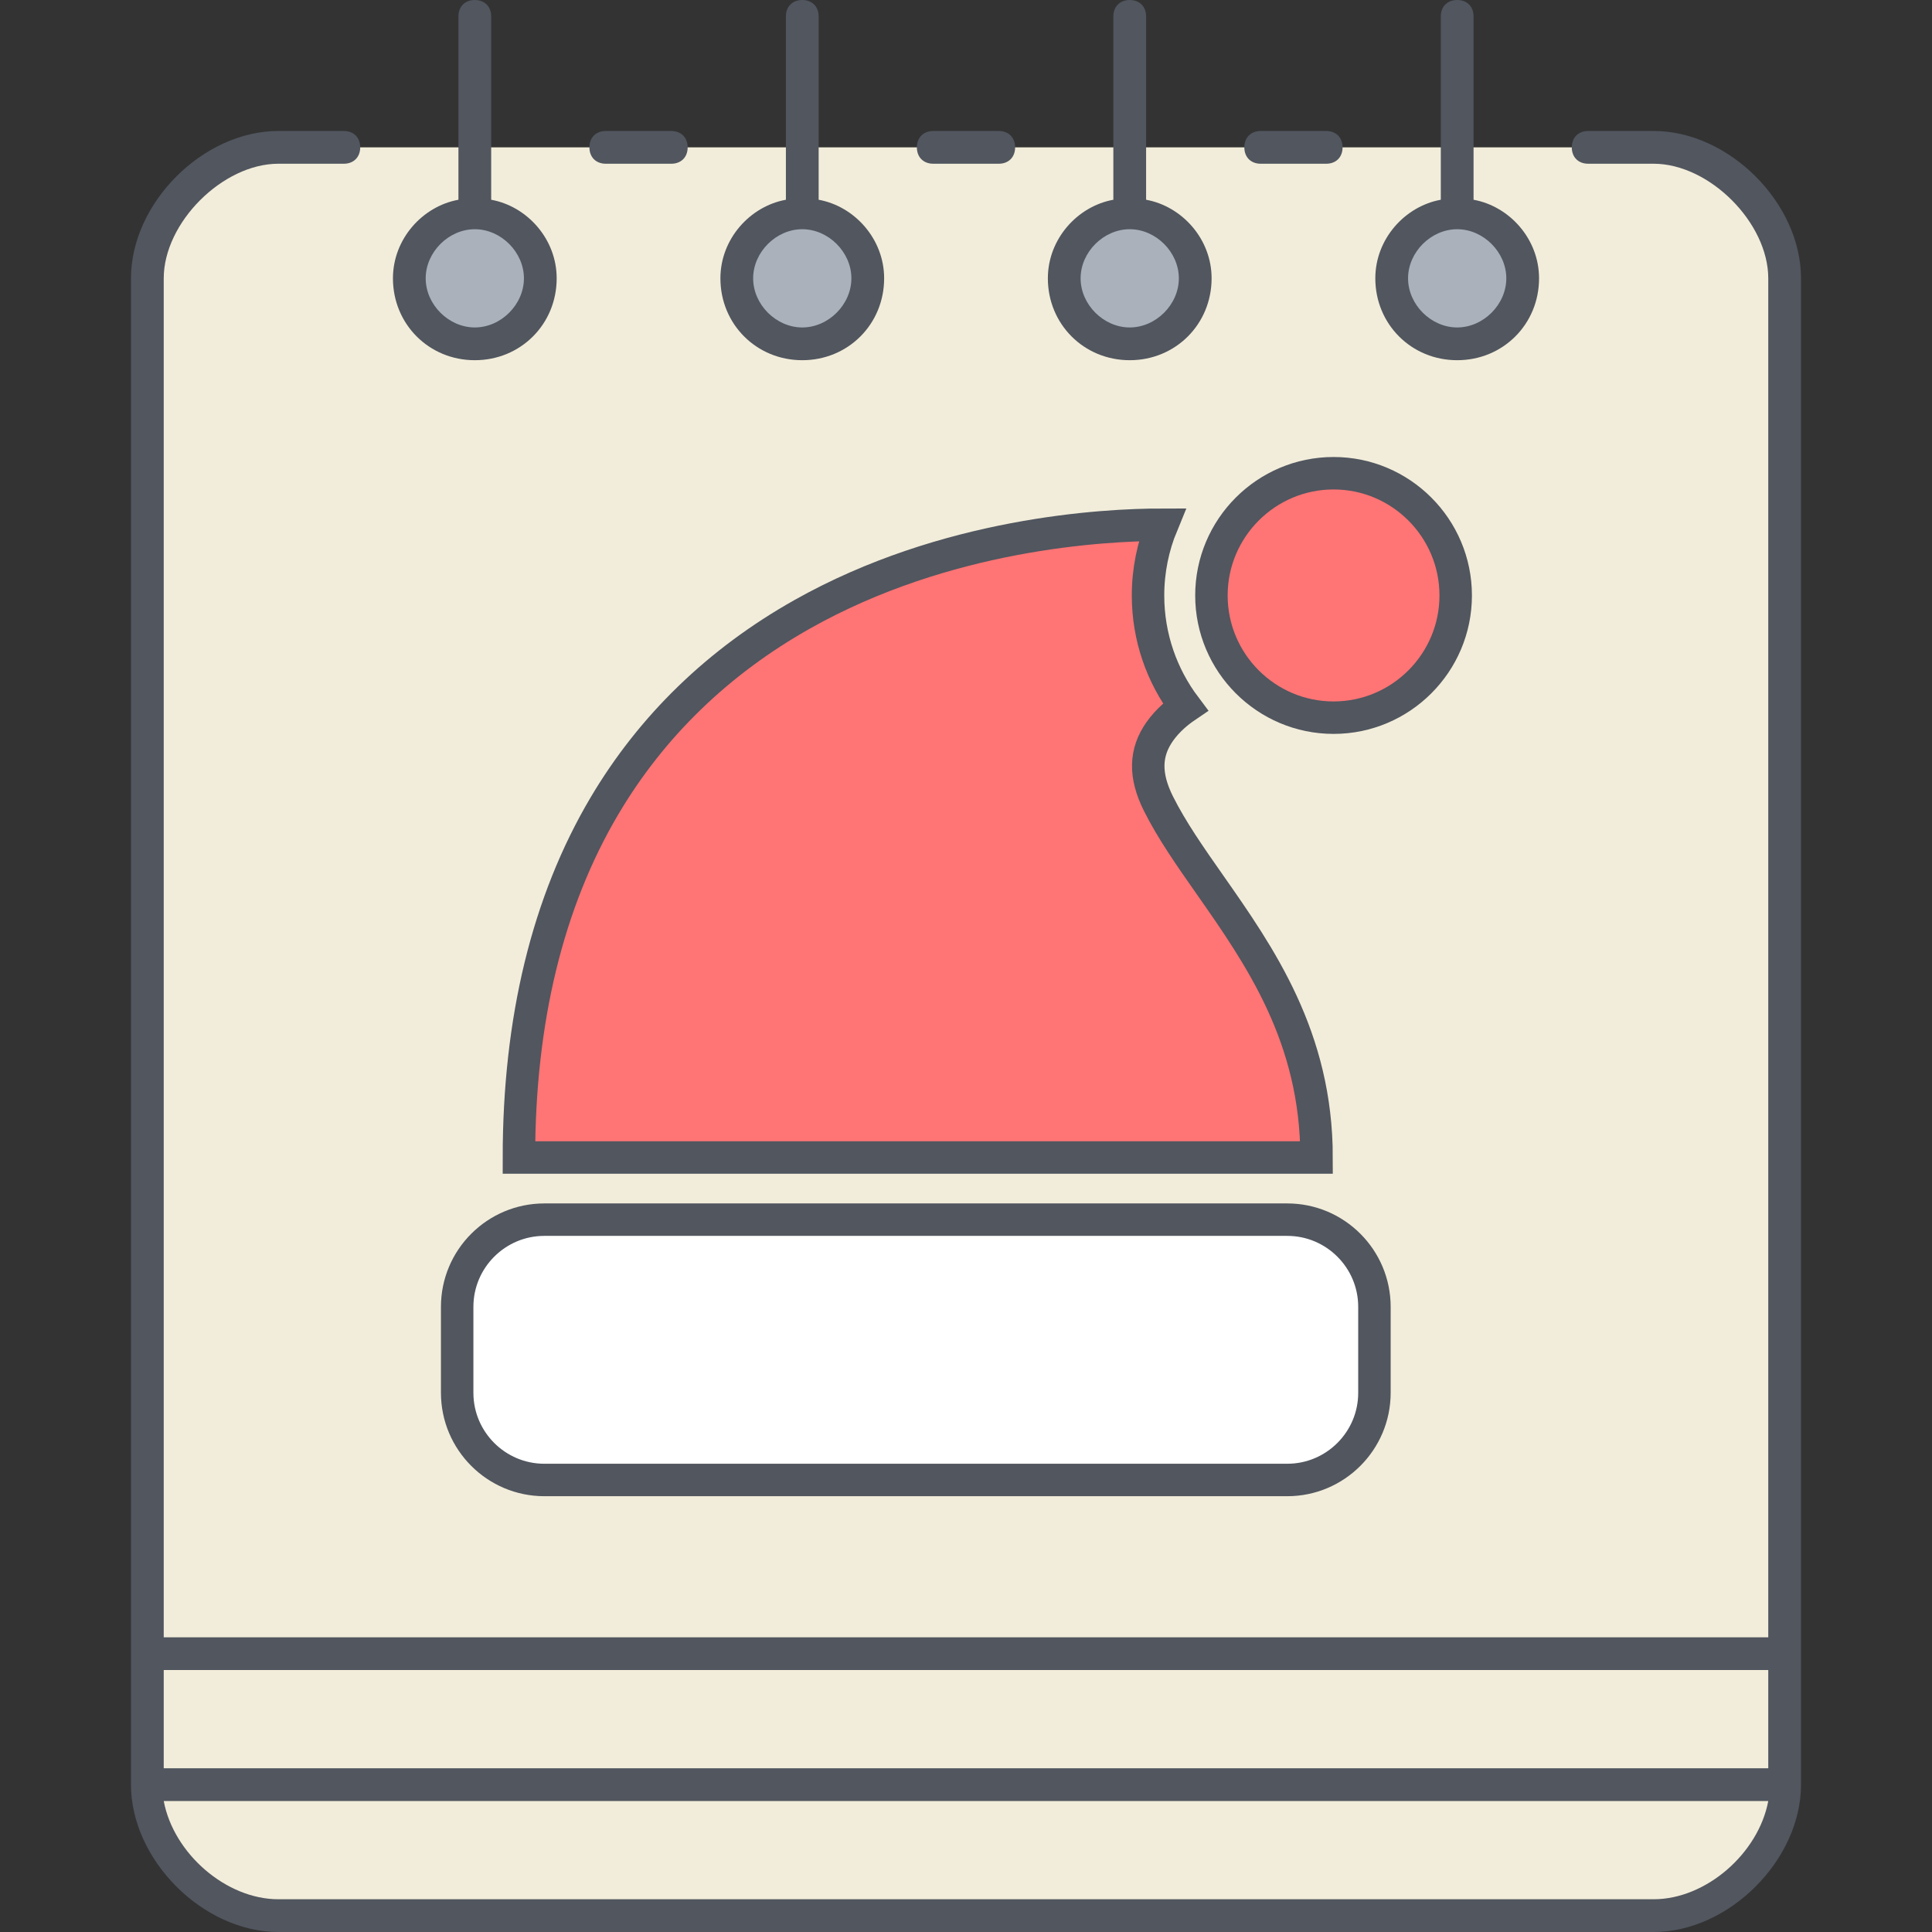 <?xml version="1.0" encoding="UTF-8"?> <!-- Generator: Adobe Illustrator 16.0.0, SVG Export Plug-In . SVG Version: 6.00 Build 0) --> <svg xmlns="http://www.w3.org/2000/svg" xmlns:xlink="http://www.w3.org/1999/xlink" version="1.1" id="Layer_1" x="0px" y="0px" width="595.281px" height="595.281px" viewBox="0 0 595.281 595.281" xml:space="preserve"><rect x="0" y="0" width="595.281" height="595.281" fill="#333333" stroke="none"/> <g transform="translate(5 5)"> <path fill="#F2EDDA" d="M494.429,40.403h10.09c20.181,0,40.357,20.18,40.357,40.358v423.76H40.403V80.76 c0-20.178,20.179-40.358,40.357-40.358h30.269L494.429,40.403L494.429,40.403z M40.403,544.878h504.476v-40.357H40.403V544.878z M40.403,544.878h504.476c0,20.18-20.18,40.357-40.358,40.357H80.761C60.582,585.236,40.403,565.056,40.403,544.878z"></path> <path fill="#AAB1BA" d="M141.297,60.582c11.099,0,20.179,9.081,20.179,20.179s-9.081,20.178-20.179,20.178 c-11.099,0-20.18-9.081-20.18-20.179C121.118,69.661,130.2,60.582,141.297,60.582z M443.982,60.582 c11.1,0,20.18,9.081,20.18,20.179s-9.08,20.178-20.18,20.178c-11.101,0-20.181-9.081-20.181-20.179 C423.802,69.661,432.884,60.582,443.982,60.582z M242.193,60.582c11.099,0,20.179,9.081,20.179,20.179s-9.082,20.178-20.179,20.178 c-11.097,0-20.179-9.081-20.179-20.179C222.014,69.661,231.094,60.582,242.193,60.582z M343.087,60.582 c11.1,0,20.18,9.081,20.18,20.179s-9.08,20.178-20.18,20.178s-20.18-9.081-20.18-20.179 C322.908,69.661,331.988,60.582,343.087,60.582z"></path> </g> <path fill="#51565F" d="M509.519,595.281H85.76c-23.206,0-45.403-22.197-45.403-45.402V85.76c0-23.207,22.197-45.403,45.403-45.403 h20.179c3.027,0,5.045,2.018,5.045,5.045s-2.019,5.045-5.045,5.045H85.76c-17.152,0-35.313,18.161-35.313,35.313v418.716h494.385 V85.76c0-17.153-18.16-35.314-35.313-35.314h-20.18c-3.026,0-5.045-2.018-5.045-5.045s2.019-5.045,5.045-5.045h20.18 c23.205,0,45.402,22.197,45.402,45.403v464.115C554.921,573.083,532.724,595.281,509.519,595.281z M50.448,554.921 c3.027,16.145,19.17,30.27,35.313,30.27h423.759c16.144,0,32.285-14.125,35.313-30.27H50.448z M50.448,544.833h494.384v-30.27 H50.448V544.833z M448.982,110.985c-14.125,0-25.224-11.099-25.224-25.223c0-12.107,9.08-22.196,20.178-24.215V5.045 c0-3.027,2.021-5.045,5.048-5.045c3.024,0,5.043,2.019,5.043,5.045v56.501c11.1,2.019,20.18,12.107,20.18,24.215 C474.207,99.886,463.107,110.985,448.982,110.985z M448.982,70.626c-8.072,0-15.136,7.062-15.136,15.134 c0,8.072,7.063,15.134,15.136,15.134c8.071,0,15.135-7.062,15.135-15.134C464.117,77.689,457.054,70.626,448.982,70.626z M348.087,110.985c-14.125,0-25.223-11.099-25.223-25.223c0-12.107,9.08-22.196,20.178-24.215V5.045c0-3.027,2.02-5.045,5.047-5.045 c3.025,0,5.045,2.019,5.045,5.045v56.501c11.099,2.019,20.181,12.107,20.181,24.215C373.31,99.886,362.212,110.985,348.087,110.985z M348.087,70.626c-8.072,0-15.135,7.062-15.135,15.134c0,8.072,7.063,15.134,15.135,15.134s15.135-7.062,15.135-15.134 C363.222,77.689,356.16,70.626,348.087,70.626z M247.193,110.985c-14.125,0-25.223-11.099-25.223-25.223 c0-12.107,9.081-22.196,20.179-24.215V5.045c0-3.027,2.018-5.045,5.045-5.045c3.026,0,5.045,2.019,5.045,5.045v56.501 c11.099,2.019,20.179,12.107,20.179,24.215C272.416,99.886,261.317,110.985,247.193,110.985z M247.193,70.626 c-8.072,0-15.134,7.062-15.134,15.134c0,8.072,7.063,15.134,15.134,15.134c8.071,0,15.134-7.062,15.134-15.134 C262.327,77.689,255.264,70.626,247.193,70.626z M146.297,110.985c-14.126,0-25.224-11.099-25.224-25.223 c0-12.107,9.081-22.196,20.18-24.215V5.045c0-3.027,2.018-5.045,5.045-5.045c3.026,0,5.044,2.019,5.044,5.045v56.501 c11.099,2.019,20.179,12.107,20.179,24.215C171.521,99.886,160.423,110.985,146.297,110.985z M146.297,70.626 c-8.072,0-15.134,7.062-15.134,15.134c0,8.072,7.062,15.134,15.134,15.134c8.072,0,15.134-7.062,15.134-15.134 C161.432,77.689,154.369,70.626,146.297,70.626z M408.625,50.448h-20.18c-3.027,0-5.045-2.019-5.045-5.045s2.018-5.045,5.045-5.045 h20.18c3.027,0,5.045,2.018,5.045,5.045S411.652,50.448,408.625,50.448z M307.73,50.448H287.55c-3.027,0-5.045-2.019-5.045-5.045 s2.018-5.045,5.045-5.045h20.181c3.026,0,5.045,2.018,5.045,5.045S310.757,50.448,307.73,50.448z M206.834,50.448h-20.179 c-3.027,0-5.045-2.019-5.045-5.045s2.018-5.045,5.045-5.045h20.179c3.027,0,5.045,2.018,5.045,5.045S209.861,50.448,206.834,50.448z "></path> <g> <path fill="#FFFFFF" stroke="#51565F" stroke-width="10" stroke-miterlimit="10" d="M167.719,375.796 c-14.809,0-26.856,12.048-26.856,26.857v26.494c0,14.81,12.047,26.857,26.856,26.857h228.908c14.81,0,26.859-12.048,26.859-26.857 v-26.494c0-14.81-12.05-26.857-26.859-26.857H167.719z"></path> <path fill="#FF7474" stroke="#51565F" stroke-width="10" stroke-miterlimit="10" d="M410.895,145.809 c-20.753,0-37.636,16.895-37.636,37.661c0,20.762,16.883,37.655,37.636,37.655c20.749,0,37.631-16.894,37.631-37.655 C448.525,162.704,431.644,145.809,410.895,145.809z"></path> <path fill="#FF7474" stroke="#51565F" stroke-width="10" stroke-miterlimit="10" d="M405.656,356.647 c0-37.136-17.461-62.062-32.862-84.055c-6.058-8.645-11.778-16.813-15.854-24.973c-4.336-8.674-4.194-15.761,0.449-22.301 c2.516-3.545,5.762-6.089,7.834-7.498c-7.211-9.571-11.496-21.47-11.496-34.352c0-7.713,1.543-15.073,4.321-21.792 c-18.237,0-66.672,2.689-110.864,27.593c-25.897,14.593-46.407,34.469-60.962,59.075c-17.475,29.541-26.335,65.979-26.335,108.303 H405.656z"></path> </g> </svg> 